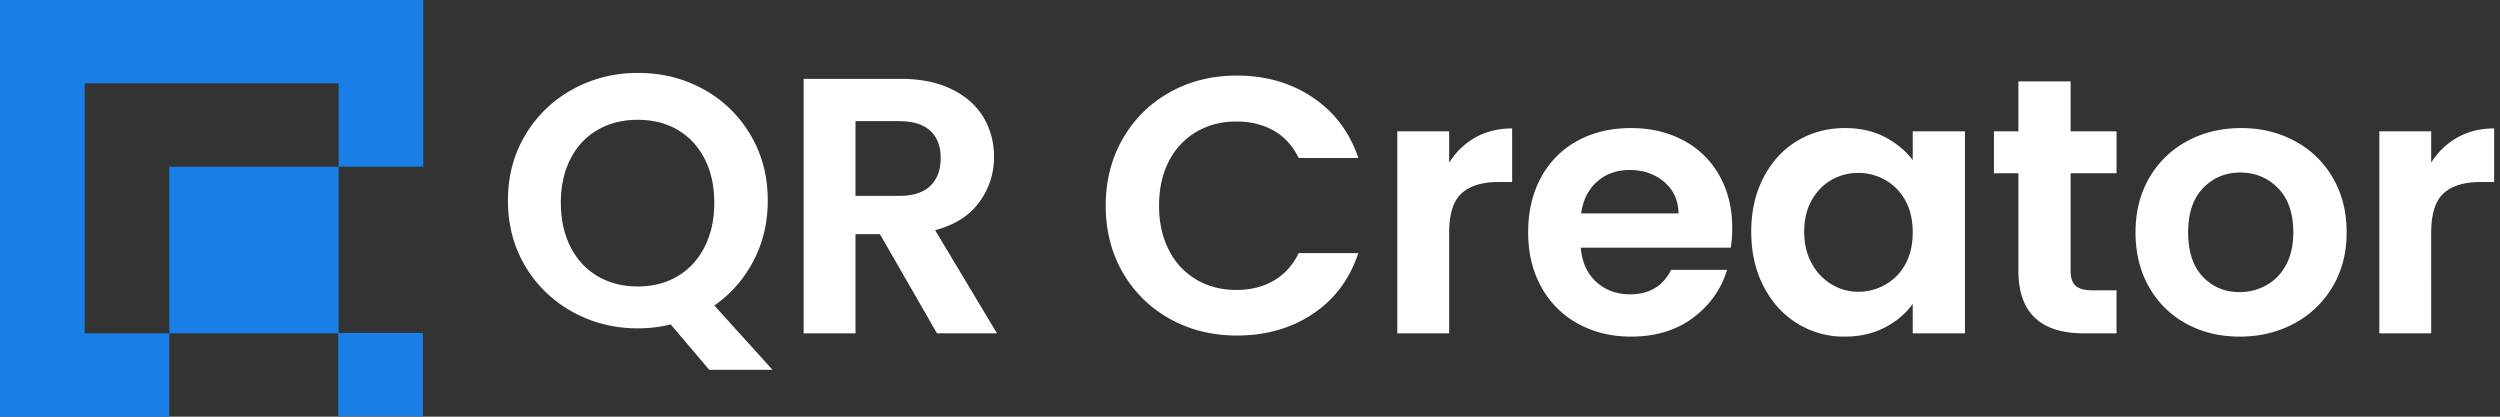 <svg width="144" height="24" viewBox="0 0 144 24" xmlns="http://www.w3.org/2000/svg">
    <rect x="0" y="0" width="144" height="24" fill="#333333" stroke="none"/>
    <g fill="none" fill-rule="evenodd">
        <g fill="#FFF" fill-rule="nonzero">
            <path d="m40.853 21.3-2.219-2.613a7.864 7.864 0 0 1-1.883.226c-1.368 0-2.624-.316-3.768-.947a7.132 7.132 0 0 1-2.721-2.623c-.67-1.118-1.005-2.384-1.005-3.797 0-1.4.335-2.658 1.005-3.776a7.132 7.132 0 0 1 2.72-2.623c1.145-.631 2.401-.947 3.769-.947 1.381 0 2.64.316 3.778.947a7.077 7.077 0 0 1 2.7 2.623c.663 1.118.994 2.377.994 3.776 0 1.276-.275 2.439-.827 3.488a7.064 7.064 0 0 1-2.25 2.562l3.35 3.704h-3.643zm-8.548-9.62c0 .965.186 1.813.559 2.544.372.731.893 1.293 1.562 1.686.67.393 1.439.59 2.308.59.87 0 1.635-.197 2.298-.59.662-.393 1.18-.955 1.552-1.686.373-.73.559-1.58.559-2.545 0-.965-.186-1.81-.559-2.534-.373-.724-.89-1.28-1.552-1.666-.663-.386-1.429-.579-2.298-.579-.87 0-1.638.193-2.308.58-.669.386-1.19.94-1.562 1.665-.373.724-.56 1.569-.56 2.534zM53.97 19.2l-3.285-5.712h-1.408V19.2H46.29V4.542h5.59c1.152 0 2.133.2 2.944.599.81.399 1.418.938 1.824 1.617.405.679.608 1.438.608 2.278 0 .966-.285 1.838-.854 2.615-.568.776-1.415 1.312-2.538 1.606l3.562 5.943H53.97zm-4.693-7.917h2.496c.81 0 1.415-.192 1.813-.577.399-.386.598-.921.598-1.607 0-.672-.2-1.194-.598-1.565-.398-.37-1.002-.556-1.813-.556h-2.496v4.305zM63.69 11.85c0-1.442.33-2.733.992-3.874a7.03 7.03 0 0 1 2.709-2.667c1.145-.638 2.428-.956 3.85-.956 1.665 0 3.122.42 4.374 1.26 1.252.84 2.126 2.002 2.624 3.486h-3.435c-.341-.7-.821-1.225-1.44-1.575-.618-.35-1.333-.525-2.144-.525-.867 0-1.639.2-2.314.599a4.11 4.11 0 0 0-1.579 1.69c-.377.728-.565 1.582-.565 2.562 0 .966.188 1.816.565 2.551a4.095 4.095 0 0 0 1.579 1.701c.675.4 1.447.599 2.314.599.811 0 1.526-.178 2.144-.535.619-.358 1.099-.886 1.44-1.586h3.435c-.498 1.498-1.369 2.664-2.613 3.496-1.245.834-2.706 1.25-4.384 1.25-1.423 0-2.706-.319-3.851-.956a7.051 7.051 0 0 1-2.71-2.656c-.66-1.134-.991-2.422-.991-3.864zM83.472 9.372a4.169 4.169 0 0 1 1.504-1.449c.619-.35 1.326-.525 2.123-.525v3.087h-.79c-.938 0-1.646.217-2.122.651-.477.434-.715 1.19-.715 2.268V19.2h-2.987V7.566h2.987v1.806zM99.777 13.131c0 .42-.029.798-.085 1.134h-8.64c.07.84.37 1.498.896 1.974s1.173.714 1.94.714c1.11 0 1.9-.469 2.369-1.407h3.221c-.341 1.12-.995 2.04-1.962 2.762-.968.72-2.155 1.081-3.563 1.081-1.138 0-2.158-.248-3.061-.745a5.288 5.288 0 0 1-2.112-2.111c-.505-.91-.758-1.96-.758-3.15 0-1.204.25-2.261.747-3.171a5.168 5.168 0 0 1 2.09-2.1c.897-.49 1.928-.735 3.094-.735 1.123 0 2.13.238 3.019.714a5.066 5.066 0 0 1 2.069 2.027c.49.874.736 1.879.736 3.013zm-3.093-.84c-.015-.756-.292-1.361-.832-1.817-.54-.454-1.202-.682-1.984-.682-.74 0-1.362.22-1.867.662-.505.44-.814 1.053-.928 1.837h5.61zM100.871 13.341c0-1.176.238-2.219.715-3.129.476-.91 1.123-1.61 1.941-2.1.818-.49 1.732-.735 2.742-.735.881 0 1.653.175 2.314.525.662.35 1.191.791 1.59 1.323V7.566h3.008V19.2h-3.008v-1.701c-.384.546-.914.998-1.59 1.355-.675.357-1.454.535-2.336.535a5.082 5.082 0 0 1-2.72-.756c-.818-.504-1.465-1.214-1.941-2.131-.477-.918-.715-1.971-.715-3.161zm9.302.042c0-.714-.143-1.326-.427-1.837a2.983 2.983 0 0 0-1.152-1.176 3.117 3.117 0 0 0-1.557-.41c-.555 0-1.067.133-1.536.399-.47.266-.85.655-1.142 1.165-.291.511-.437 1.117-.437 1.817s.146 1.313.437 1.838a3.12 3.12 0 0 0 1.152 1.207c.477.28.985.42 1.526.42.554 0 1.073-.137 1.557-.41a2.983 2.983 0 0 0 1.152-1.175c.284-.512.427-1.124.427-1.838zM119.267 9.981v5.628c0 .392.096.676.288.85.192.175.515.263.97.263h1.387V19.2h-1.877c-2.518 0-3.776-1.204-3.776-3.612V9.981h-1.408V7.566h1.408V4.689h3.008v2.877h2.645v2.415h-2.645zM129.001 19.389c-1.138 0-2.162-.248-3.072-.745a5.412 5.412 0 0 1-2.144-2.111c-.52-.91-.779-1.96-.779-3.15s.267-2.24.8-3.15a5.52 5.52 0 0 1 2.187-2.11c.924-.497 1.956-.746 3.093-.746 1.138 0 2.17.249 3.094.746a5.52 5.52 0 0 1 2.186 2.11c.534.91.8 1.96.8 3.15s-.273 2.24-.82 3.15a5.648 5.648 0 0 1-2.22 2.11c-.931.497-1.973.746-3.125.746zm0-2.562c.54 0 1.049-.13 1.525-.389.477-.258.857-.647 1.142-1.165.284-.518.426-1.148.426-1.89 0-1.106-.295-1.956-.885-2.551-.59-.596-1.312-.893-2.165-.893-.854 0-1.568.297-2.144.893-.576.595-.864 1.445-.864 2.551s.28 1.957.842 2.552c.562.594 1.27.892 2.123.892zM140.037 9.372a4.169 4.169 0 0 1 1.504-1.449c.618-.35 1.326-.525 2.122-.525v3.087h-.789c-.939 0-1.646.217-2.123.651-.476.434-.714 1.19-.714 2.268V19.2h-2.987V7.566h2.987v1.806z"/>
        </g>
        <path d="M24.381 0v9.6h-4.876l-.001 9.576h4.853v4.8H19.48v-4.777l-9.728.001V9.6h9.753l-.001-4.8H4.876v14.4h4.876V24H0V0h24.381z" fill="#197FE6"/>
    </g>
</svg>
